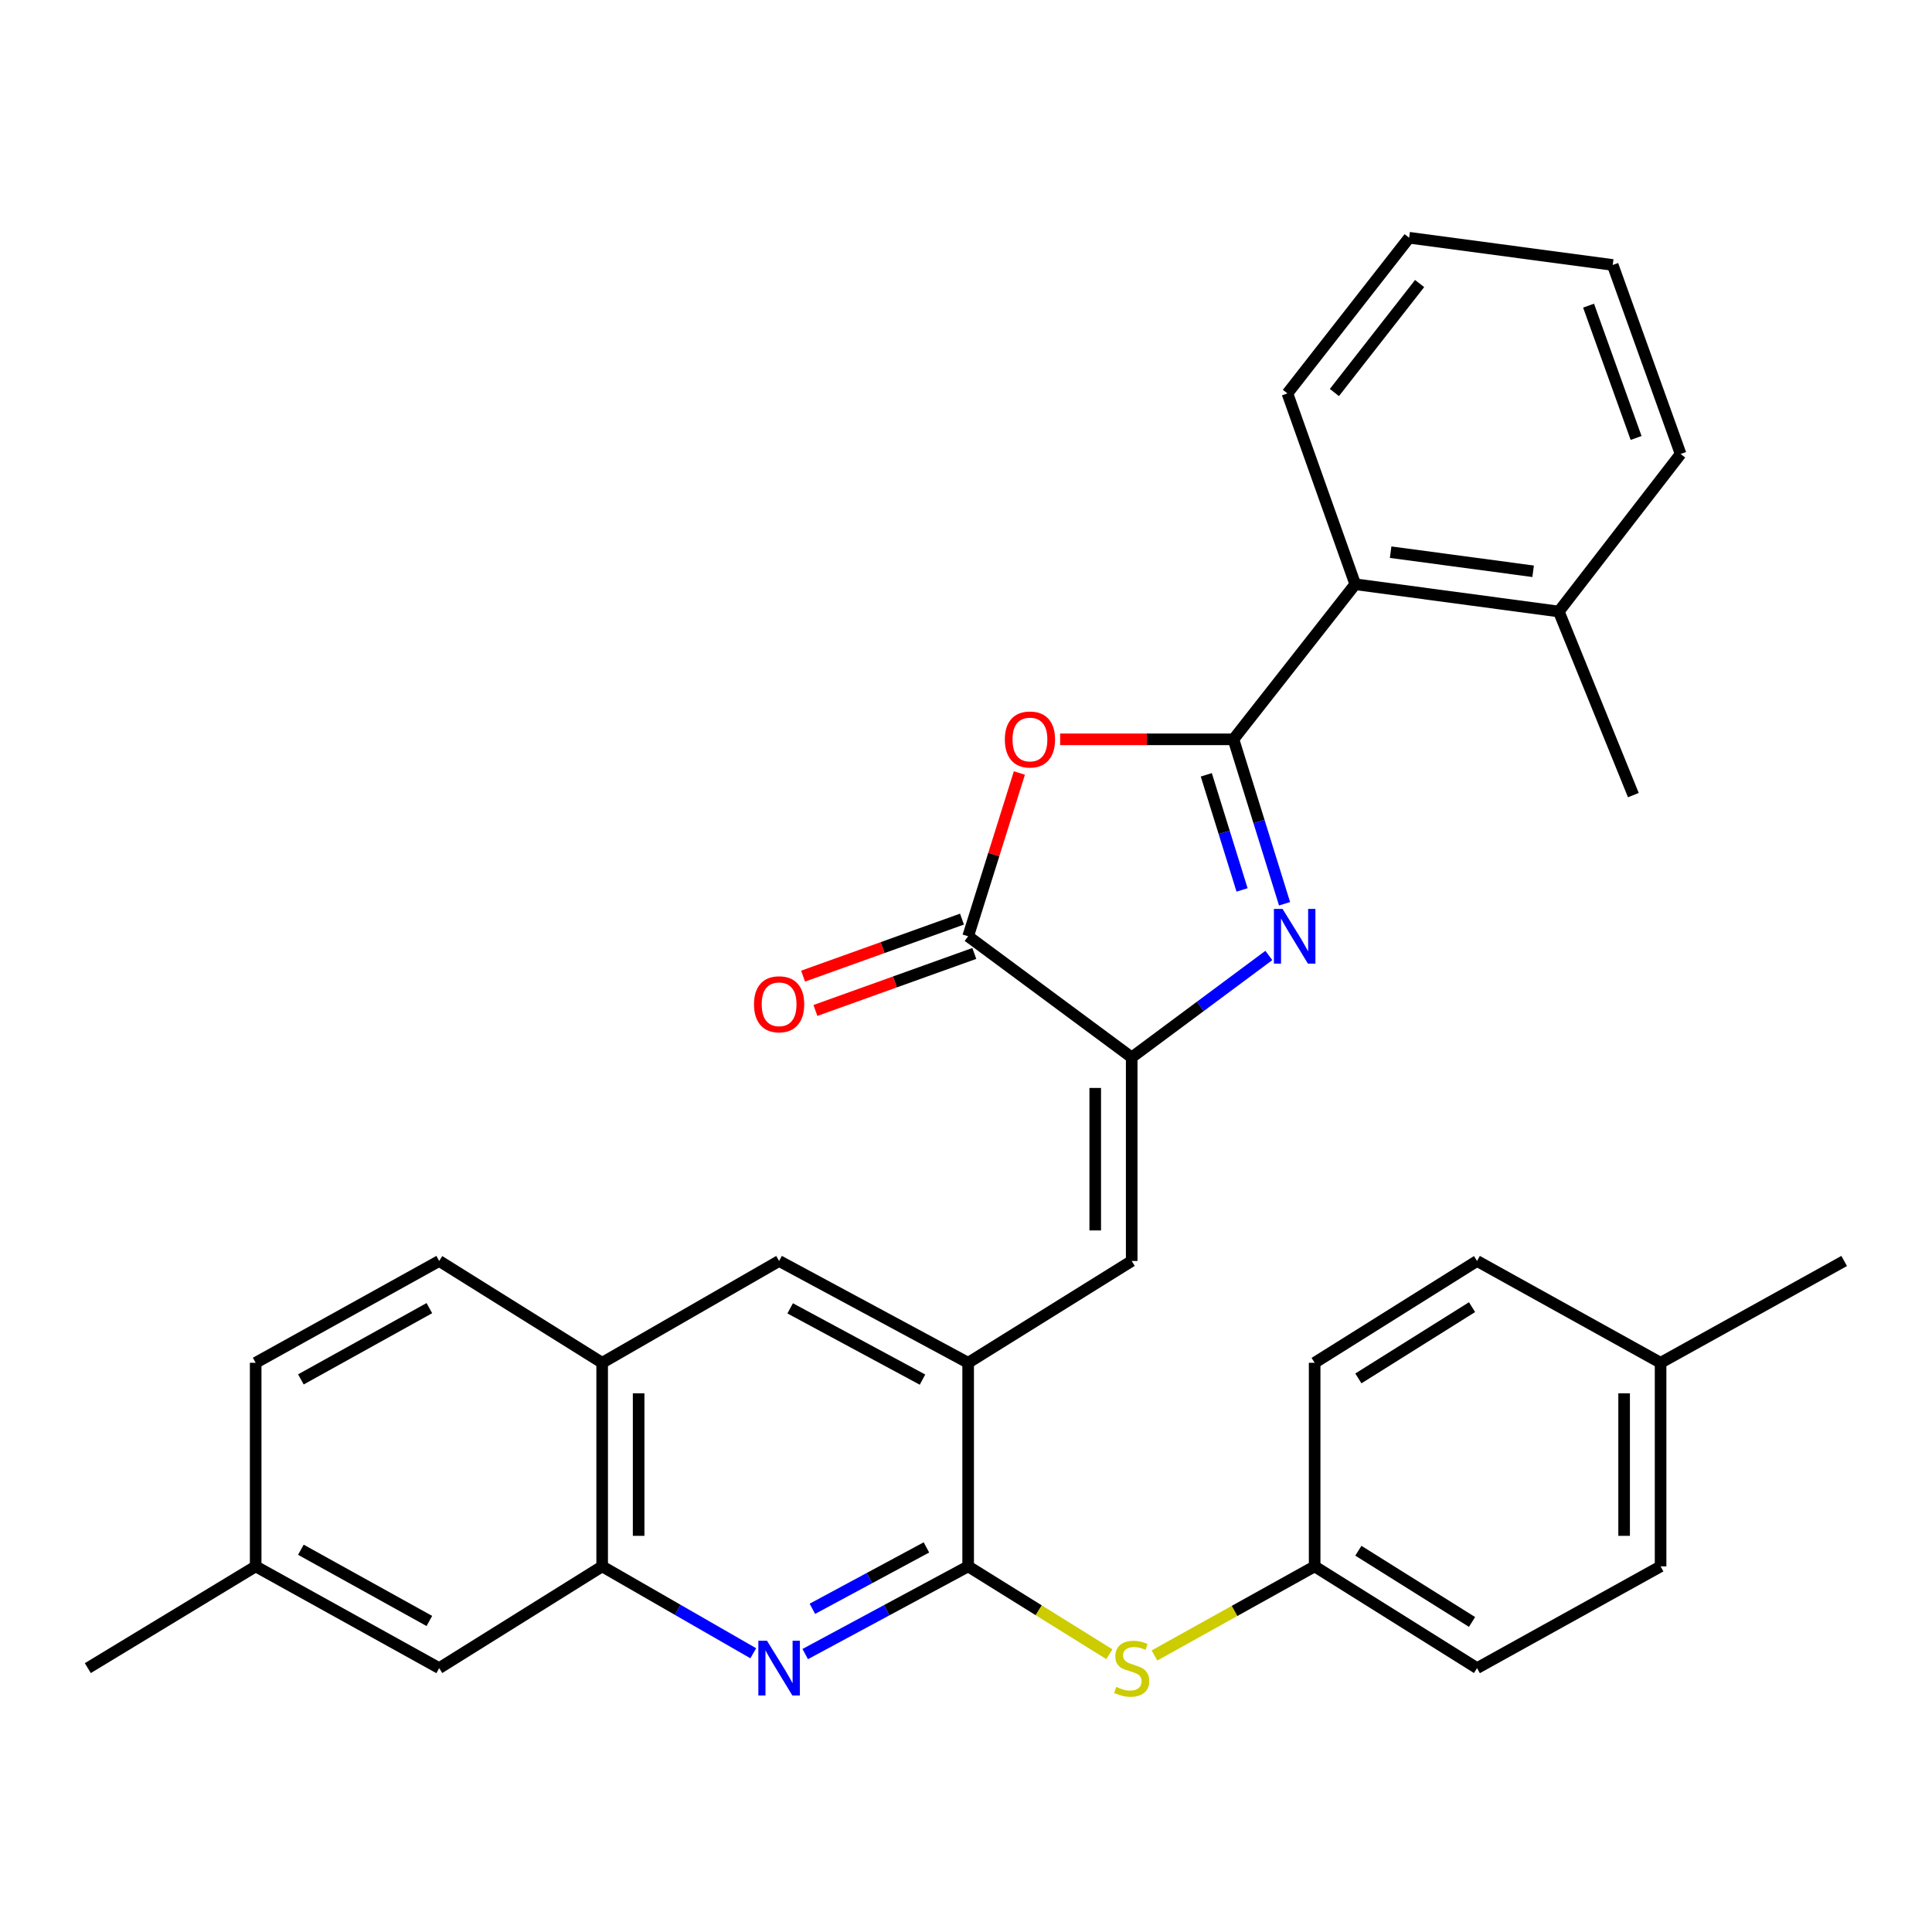 <?xml version='1.0' encoding='iso-8859-1'?>
<svg version='1.1' baseProfile='full'
              xmlns='http://www.w3.org/2000/svg'
                      xmlns:rdkit='http://www.rdkit.org/xml'
                      xmlns:xlink='http://www.w3.org/1999/xlink'
                  xml:space='preserve'
width='1000px' height='1000px' viewBox='0 0 1000 1000'>
<!-- END OF HEADER -->
<rect style='opacity:1.0;fill:#FFFFFF;stroke:none' width='1000' height='1000' x='0' y='0'> </rect>
<path class='bond-0' d='M 638.434,382.678 L 651.66,425.233' style='fill:none;fill-rule:evenodd;stroke:#000000;stroke-width:6px;stroke-linecap:butt;stroke-linejoin:miter;stroke-opacity:1' />
<path class='bond-0' d='M 651.66,425.233 L 664.886,467.787' style='fill:none;fill-rule:evenodd;stroke:#0000FF;stroke-width:6px;stroke-linecap:butt;stroke-linejoin:miter;stroke-opacity:1' />
<path class='bond-0' d='M 624.375,401.047 L 633.633,430.835' style='fill:none;fill-rule:evenodd;stroke:#000000;stroke-width:6px;stroke-linecap:butt;stroke-linejoin:miter;stroke-opacity:1' />
<path class='bond-0' d='M 633.633,430.835 L 642.891,460.623' style='fill:none;fill-rule:evenodd;stroke:#0000FF;stroke-width:6px;stroke-linecap:butt;stroke-linejoin:miter;stroke-opacity:1' />
<path class='bond-2' d='M 638.434,382.678 L 593.583,382.678' style='fill:none;fill-rule:evenodd;stroke:#000000;stroke-width:6px;stroke-linecap:butt;stroke-linejoin:miter;stroke-opacity:1' />
<path class='bond-2' d='M 593.583,382.678 L 548.732,382.678' style='fill:none;fill-rule:evenodd;stroke:#FF0000;stroke-width:6px;stroke-linecap:butt;stroke-linejoin:miter;stroke-opacity:1' />
<path class='bond-9' d='M 638.434,382.678 L 701.474,302.397' style='fill:none;fill-rule:evenodd;stroke:#000000;stroke-width:6px;stroke-linecap:butt;stroke-linejoin:miter;stroke-opacity:1' />
<path class='bond-1' d='M 656.749,494.551 L 621.257,520.93' style='fill:none;fill-rule:evenodd;stroke:#0000FF;stroke-width:6px;stroke-linecap:butt;stroke-linejoin:miter;stroke-opacity:1' />
<path class='bond-1' d='M 621.257,520.93 L 585.766,547.309' style='fill:none;fill-rule:evenodd;stroke:#000000;stroke-width:6px;stroke-linecap:butt;stroke-linejoin:miter;stroke-opacity:1' />
<path class='bond-6' d='M 585.766,547.309 L 585.766,652.677' style='fill:none;fill-rule:evenodd;stroke:#000000;stroke-width:6px;stroke-linecap:butt;stroke-linejoin:miter;stroke-opacity:1' />
<path class='bond-6' d='M 566.889,563.115 L 566.889,636.871' style='fill:none;fill-rule:evenodd;stroke:#000000;stroke-width:6px;stroke-linecap:butt;stroke-linejoin:miter;stroke-opacity:1' />
<path class='bond-32' d='M 585.766,547.309 L 501.112,484.616' style='fill:none;fill-rule:evenodd;stroke:#000000;stroke-width:6px;stroke-linecap:butt;stroke-linejoin:miter;stroke-opacity:1' />
<path class='bond-3' d='M 527.629,400.109 L 514.37,442.362' style='fill:none;fill-rule:evenodd;stroke:#FF0000;stroke-width:6px;stroke-linecap:butt;stroke-linejoin:miter;stroke-opacity:1' />
<path class='bond-3' d='M 514.37,442.362 L 501.112,484.616' style='fill:none;fill-rule:evenodd;stroke:#000000;stroke-width:6px;stroke-linecap:butt;stroke-linejoin:miter;stroke-opacity:1' />
<path class='bond-13' d='M 497.924,475.732 L 456.799,490.489' style='fill:none;fill-rule:evenodd;stroke:#000000;stroke-width:6px;stroke-linecap:butt;stroke-linejoin:miter;stroke-opacity:1' />
<path class='bond-13' d='M 456.799,490.489 L 415.675,505.246' style='fill:none;fill-rule:evenodd;stroke:#FF0000;stroke-width:6px;stroke-linecap:butt;stroke-linejoin:miter;stroke-opacity:1' />
<path class='bond-13' d='M 504.3,493.5 L 463.175,508.257' style='fill:none;fill-rule:evenodd;stroke:#000000;stroke-width:6px;stroke-linecap:butt;stroke-linejoin:miter;stroke-opacity:1' />
<path class='bond-13' d='M 463.175,508.257 L 422.051,523.014' style='fill:none;fill-rule:evenodd;stroke:#FF0000;stroke-width:6px;stroke-linecap:butt;stroke-linejoin:miter;stroke-opacity:1' />
<path class='bond-4' d='M 501.112,810.753 L 501.112,705.376' style='fill:none;fill-rule:evenodd;stroke:#000000;stroke-width:6px;stroke-linecap:butt;stroke-linejoin:miter;stroke-opacity:1' />
<path class='bond-5' d='M 501.112,810.753 L 458.947,833.449' style='fill:none;fill-rule:evenodd;stroke:#000000;stroke-width:6px;stroke-linecap:butt;stroke-linejoin:miter;stroke-opacity:1' />
<path class='bond-5' d='M 458.947,833.449 L 416.782,856.145' style='fill:none;fill-rule:evenodd;stroke:#0000FF;stroke-width:6px;stroke-linecap:butt;stroke-linejoin:miter;stroke-opacity:1' />
<path class='bond-5' d='M 479.515,800.94 L 450,816.827' style='fill:none;fill-rule:evenodd;stroke:#000000;stroke-width:6px;stroke-linecap:butt;stroke-linejoin:miter;stroke-opacity:1' />
<path class='bond-5' d='M 450,816.827 L 420.484,832.714' style='fill:none;fill-rule:evenodd;stroke:#0000FF;stroke-width:6px;stroke-linecap:butt;stroke-linejoin:miter;stroke-opacity:1' />
<path class='bond-10' d='M 501.112,810.753 L 537.653,833.487' style='fill:none;fill-rule:evenodd;stroke:#000000;stroke-width:6px;stroke-linecap:butt;stroke-linejoin:miter;stroke-opacity:1' />
<path class='bond-10' d='M 537.653,833.487 L 574.194,856.221' style='fill:none;fill-rule:evenodd;stroke:#CCCC00;stroke-width:6px;stroke-linecap:butt;stroke-linejoin:miter;stroke-opacity:1' />
<path class='bond-34' d='M 389.883,855.726 L 350.78,833.24' style='fill:none;fill-rule:evenodd;stroke:#0000FF;stroke-width:6px;stroke-linecap:butt;stroke-linejoin:miter;stroke-opacity:1' />
<path class='bond-34' d='M 350.78,833.24 L 311.678,810.753' style='fill:none;fill-rule:evenodd;stroke:#000000;stroke-width:6px;stroke-linecap:butt;stroke-linejoin:miter;stroke-opacity:1' />
<path class='bond-7' d='M 585.766,652.677 L 501.112,705.376' style='fill:none;fill-rule:evenodd;stroke:#000000;stroke-width:6px;stroke-linecap:butt;stroke-linejoin:miter;stroke-opacity:1' />
<path class='bond-11' d='M 501.112,705.376 L 403.264,652.677' style='fill:none;fill-rule:evenodd;stroke:#000000;stroke-width:6px;stroke-linecap:butt;stroke-linejoin:miter;stroke-opacity:1' />
<path class='bond-11' d='M 477.483,714.091 L 408.99,677.201' style='fill:none;fill-rule:evenodd;stroke:#000000;stroke-width:6px;stroke-linecap:butt;stroke-linejoin:miter;stroke-opacity:1' />
<path class='bond-8' d='M 311.678,810.753 L 311.678,705.376' style='fill:none;fill-rule:evenodd;stroke:#000000;stroke-width:6px;stroke-linecap:butt;stroke-linejoin:miter;stroke-opacity:1' />
<path class='bond-8' d='M 330.555,794.947 L 330.555,721.182' style='fill:none;fill-rule:evenodd;stroke:#000000;stroke-width:6px;stroke-linecap:butt;stroke-linejoin:miter;stroke-opacity:1' />
<path class='bond-14' d='M 311.678,810.753 L 227.327,863.421' style='fill:none;fill-rule:evenodd;stroke:#000000;stroke-width:6px;stroke-linecap:butt;stroke-linejoin:miter;stroke-opacity:1' />
<path class='bond-15' d='M 701.474,302.397 L 806.841,316.523' style='fill:none;fill-rule:evenodd;stroke:#000000;stroke-width:6px;stroke-linecap:butt;stroke-linejoin:miter;stroke-opacity:1' />
<path class='bond-15' d='M 719.787,285.806 L 793.544,295.695' style='fill:none;fill-rule:evenodd;stroke:#000000;stroke-width:6px;stroke-linecap:butt;stroke-linejoin:miter;stroke-opacity:1' />
<path class='bond-25' d='M 701.474,302.397 L 666.362,203.626' style='fill:none;fill-rule:evenodd;stroke:#000000;stroke-width:6px;stroke-linecap:butt;stroke-linejoin:miter;stroke-opacity:1' />
<path class='bond-17' d='M 597.555,856.864 L 639.006,833.809' style='fill:none;fill-rule:evenodd;stroke:#CCCC00;stroke-width:6px;stroke-linecap:butt;stroke-linejoin:miter;stroke-opacity:1' />
<path class='bond-17' d='M 639.006,833.809 L 680.457,810.753' style='fill:none;fill-rule:evenodd;stroke:#000000;stroke-width:6px;stroke-linecap:butt;stroke-linejoin:miter;stroke-opacity:1' />
<path class='bond-12' d='M 403.264,652.677 L 311.678,705.376' style='fill:none;fill-rule:evenodd;stroke:#000000;stroke-width:6px;stroke-linecap:butt;stroke-linejoin:miter;stroke-opacity:1' />
<path class='bond-16' d='M 311.678,705.376 L 227.327,652.677' style='fill:none;fill-rule:evenodd;stroke:#000000;stroke-width:6px;stroke-linecap:butt;stroke-linejoin:miter;stroke-opacity:1' />
<path class='bond-35' d='M 227.327,863.421 L 132.332,810.753' style='fill:none;fill-rule:evenodd;stroke:#000000;stroke-width:6px;stroke-linecap:butt;stroke-linejoin:miter;stroke-opacity:1' />
<path class='bond-35' d='M 222.231,839.011 L 155.735,802.144' style='fill:none;fill-rule:evenodd;stroke:#000000;stroke-width:6px;stroke-linecap:butt;stroke-linejoin:miter;stroke-opacity:1' />
<path class='bond-26' d='M 806.841,316.523 L 845.424,411.55' style='fill:none;fill-rule:evenodd;stroke:#000000;stroke-width:6px;stroke-linecap:butt;stroke-linejoin:miter;stroke-opacity:1' />
<path class='bond-27' d='M 806.841,316.523 L 869.881,234.984' style='fill:none;fill-rule:evenodd;stroke:#000000;stroke-width:6px;stroke-linecap:butt;stroke-linejoin:miter;stroke-opacity:1' />
<path class='bond-19' d='M 227.327,652.677 L 132.332,705.376' style='fill:none;fill-rule:evenodd;stroke:#000000;stroke-width:6px;stroke-linecap:butt;stroke-linejoin:miter;stroke-opacity:1' />
<path class='bond-19' d='M 222.236,677.089 L 155.739,713.978' style='fill:none;fill-rule:evenodd;stroke:#000000;stroke-width:6px;stroke-linecap:butt;stroke-linejoin:miter;stroke-opacity:1' />
<path class='bond-21' d='M 680.457,810.753 L 680.457,705.376' style='fill:none;fill-rule:evenodd;stroke:#000000;stroke-width:6px;stroke-linecap:butt;stroke-linejoin:miter;stroke-opacity:1' />
<path class='bond-22' d='M 680.457,810.753 L 764.514,863.421' style='fill:none;fill-rule:evenodd;stroke:#000000;stroke-width:6px;stroke-linecap:butt;stroke-linejoin:miter;stroke-opacity:1' />
<path class='bond-22' d='M 703.088,802.657 L 761.928,839.524' style='fill:none;fill-rule:evenodd;stroke:#000000;stroke-width:6px;stroke-linecap:butt;stroke-linejoin:miter;stroke-opacity:1' />
<path class='bond-18' d='M 132.332,810.753 L 132.332,705.376' style='fill:none;fill-rule:evenodd;stroke:#000000;stroke-width:6px;stroke-linecap:butt;stroke-linejoin:miter;stroke-opacity:1' />
<path class='bond-28' d='M 132.332,810.753 L 45.455,863.421' style='fill:none;fill-rule:evenodd;stroke:#000000;stroke-width:6px;stroke-linecap:butt;stroke-linejoin:miter;stroke-opacity:1' />
<path class='bond-20' d='M 859.519,705.376 L 859.519,810.753' style='fill:none;fill-rule:evenodd;stroke:#000000;stroke-width:6px;stroke-linecap:butt;stroke-linejoin:miter;stroke-opacity:1' />
<path class='bond-20' d='M 840.642,721.182 L 840.642,794.947' style='fill:none;fill-rule:evenodd;stroke:#000000;stroke-width:6px;stroke-linecap:butt;stroke-linejoin:miter;stroke-opacity:1' />
<path class='bond-29' d='M 859.519,705.376 L 954.545,652.677' style='fill:none;fill-rule:evenodd;stroke:#000000;stroke-width:6px;stroke-linecap:butt;stroke-linejoin:miter;stroke-opacity:1' />
<path class='bond-36' d='M 859.519,705.376 L 764.514,652.677' style='fill:none;fill-rule:evenodd;stroke:#000000;stroke-width:6px;stroke-linecap:butt;stroke-linejoin:miter;stroke-opacity:1' />
<path class='bond-24' d='M 680.457,705.376 L 764.514,652.677' style='fill:none;fill-rule:evenodd;stroke:#000000;stroke-width:6px;stroke-linecap:butt;stroke-linejoin:miter;stroke-opacity:1' />
<path class='bond-24' d='M 703.093,713.465 L 761.932,676.575' style='fill:none;fill-rule:evenodd;stroke:#000000;stroke-width:6px;stroke-linecap:butt;stroke-linejoin:miter;stroke-opacity:1' />
<path class='bond-23' d='M 764.514,863.421 L 859.519,810.753' style='fill:none;fill-rule:evenodd;stroke:#000000;stroke-width:6px;stroke-linecap:butt;stroke-linejoin:miter;stroke-opacity:1' />
<path class='bond-30' d='M 666.362,203.626 L 729.37,123.052' style='fill:none;fill-rule:evenodd;stroke:#000000;stroke-width:6px;stroke-linecap:butt;stroke-linejoin:miter;stroke-opacity:1' />
<path class='bond-30' d='M 690.684,203.169 L 734.789,146.766' style='fill:none;fill-rule:evenodd;stroke:#000000;stroke-width:6px;stroke-linecap:butt;stroke-linejoin:miter;stroke-opacity:1' />
<path class='bond-33' d='M 869.881,234.984 L 834.737,137.147' style='fill:none;fill-rule:evenodd;stroke:#000000;stroke-width:6px;stroke-linecap:butt;stroke-linejoin:miter;stroke-opacity:1' />
<path class='bond-33' d='M 846.843,226.69 L 822.243,158.204' style='fill:none;fill-rule:evenodd;stroke:#000000;stroke-width:6px;stroke-linecap:butt;stroke-linejoin:miter;stroke-opacity:1' />
<path class='bond-31' d='M 729.37,123.052 L 834.737,137.147' style='fill:none;fill-rule:evenodd;stroke:#000000;stroke-width:6px;stroke-linecap:butt;stroke-linejoin:miter;stroke-opacity:1' />
<path  class='atom-1' d='M 663.856 470.456
L 673.136 485.456
Q 674.056 486.936, 675.536 489.616
Q 677.016 492.296, 677.096 492.456
L 677.096 470.456
L 680.856 470.456
L 680.856 498.776
L 676.976 498.776
L 667.016 482.376
Q 665.856 480.456, 664.616 478.256
Q 663.416 476.056, 663.056 475.376
L 663.056 498.776
L 659.376 498.776
L 659.376 470.456
L 663.856 470.456
' fill='#0000FF'/>
<path  class='atom-3' d='M 520.098 382.758
Q 520.098 375.958, 523.458 372.158
Q 526.818 368.358, 533.098 368.358
Q 539.378 368.358, 542.738 372.158
Q 546.098 375.958, 546.098 382.758
Q 546.098 389.638, 542.698 393.558
Q 539.298 397.438, 533.098 397.438
Q 526.858 397.438, 523.458 393.558
Q 520.098 389.678, 520.098 382.758
M 533.098 394.238
Q 537.418 394.238, 539.738 391.358
Q 542.098 388.438, 542.098 382.758
Q 542.098 377.198, 539.738 374.398
Q 537.418 371.558, 533.098 371.558
Q 528.778 371.558, 526.418 374.358
Q 524.098 377.158, 524.098 382.758
Q 524.098 388.478, 526.418 391.358
Q 528.778 394.238, 533.098 394.238
' fill='#FF0000'/>
<path  class='atom-6' d='M 397.004 849.261
L 406.284 864.261
Q 407.204 865.741, 408.684 868.421
Q 410.164 871.101, 410.244 871.261
L 410.244 849.261
L 414.004 849.261
L 414.004 877.581
L 410.124 877.581
L 400.164 861.181
Q 399.004 859.261, 397.764 857.061
Q 396.564 854.861, 396.204 854.181
L 396.204 877.581
L 392.524 877.581
L 392.524 849.261
L 397.004 849.261
' fill='#0000FF'/>
<path  class='atom-11' d='M 577.766 873.141
Q 578.086 873.261, 579.406 873.821
Q 580.726 874.381, 582.166 874.741
Q 583.646 875.061, 585.086 875.061
Q 587.766 875.061, 589.326 873.781
Q 590.886 872.461, 590.886 870.181
Q 590.886 868.621, 590.086 867.661
Q 589.326 866.701, 588.126 866.181
Q 586.926 865.661, 584.926 865.061
Q 582.406 864.301, 580.886 863.581
Q 579.406 862.861, 578.326 861.341
Q 577.286 859.821, 577.286 857.261
Q 577.286 853.701, 579.686 851.501
Q 582.126 849.301, 586.926 849.301
Q 590.206 849.301, 593.926 850.861
L 593.006 853.941
Q 589.606 852.541, 587.046 852.541
Q 584.286 852.541, 582.766 853.701
Q 581.246 854.821, 581.286 856.781
Q 581.286 858.301, 582.046 859.221
Q 582.846 860.141, 583.966 860.661
Q 585.126 861.181, 587.046 861.781
Q 589.606 862.581, 591.126 863.381
Q 592.646 864.181, 593.726 865.821
Q 594.846 867.421, 594.846 870.181
Q 594.846 874.101, 592.206 876.221
Q 589.606 878.301, 585.246 878.301
Q 582.726 878.301, 580.806 877.741
Q 578.926 877.221, 576.686 876.301
L 577.766 873.141
' fill='#CCCC00'/>
<path  class='atom-14' d='M 390.264 519.808
Q 390.264 513.008, 393.624 509.208
Q 396.984 505.408, 403.264 505.408
Q 409.544 505.408, 412.904 509.208
Q 416.264 513.008, 416.264 519.808
Q 416.264 526.688, 412.864 530.608
Q 409.464 534.488, 403.264 534.488
Q 397.024 534.488, 393.624 530.608
Q 390.264 526.728, 390.264 519.808
M 403.264 531.288
Q 407.584 531.288, 409.904 528.408
Q 412.264 525.488, 412.264 519.808
Q 412.264 514.248, 409.904 511.448
Q 407.584 508.608, 403.264 508.608
Q 398.944 508.608, 396.584 511.408
Q 394.264 514.208, 394.264 519.808
Q 394.264 525.528, 396.584 528.408
Q 398.944 531.288, 403.264 531.288
' fill='#FF0000'/>
</svg>
